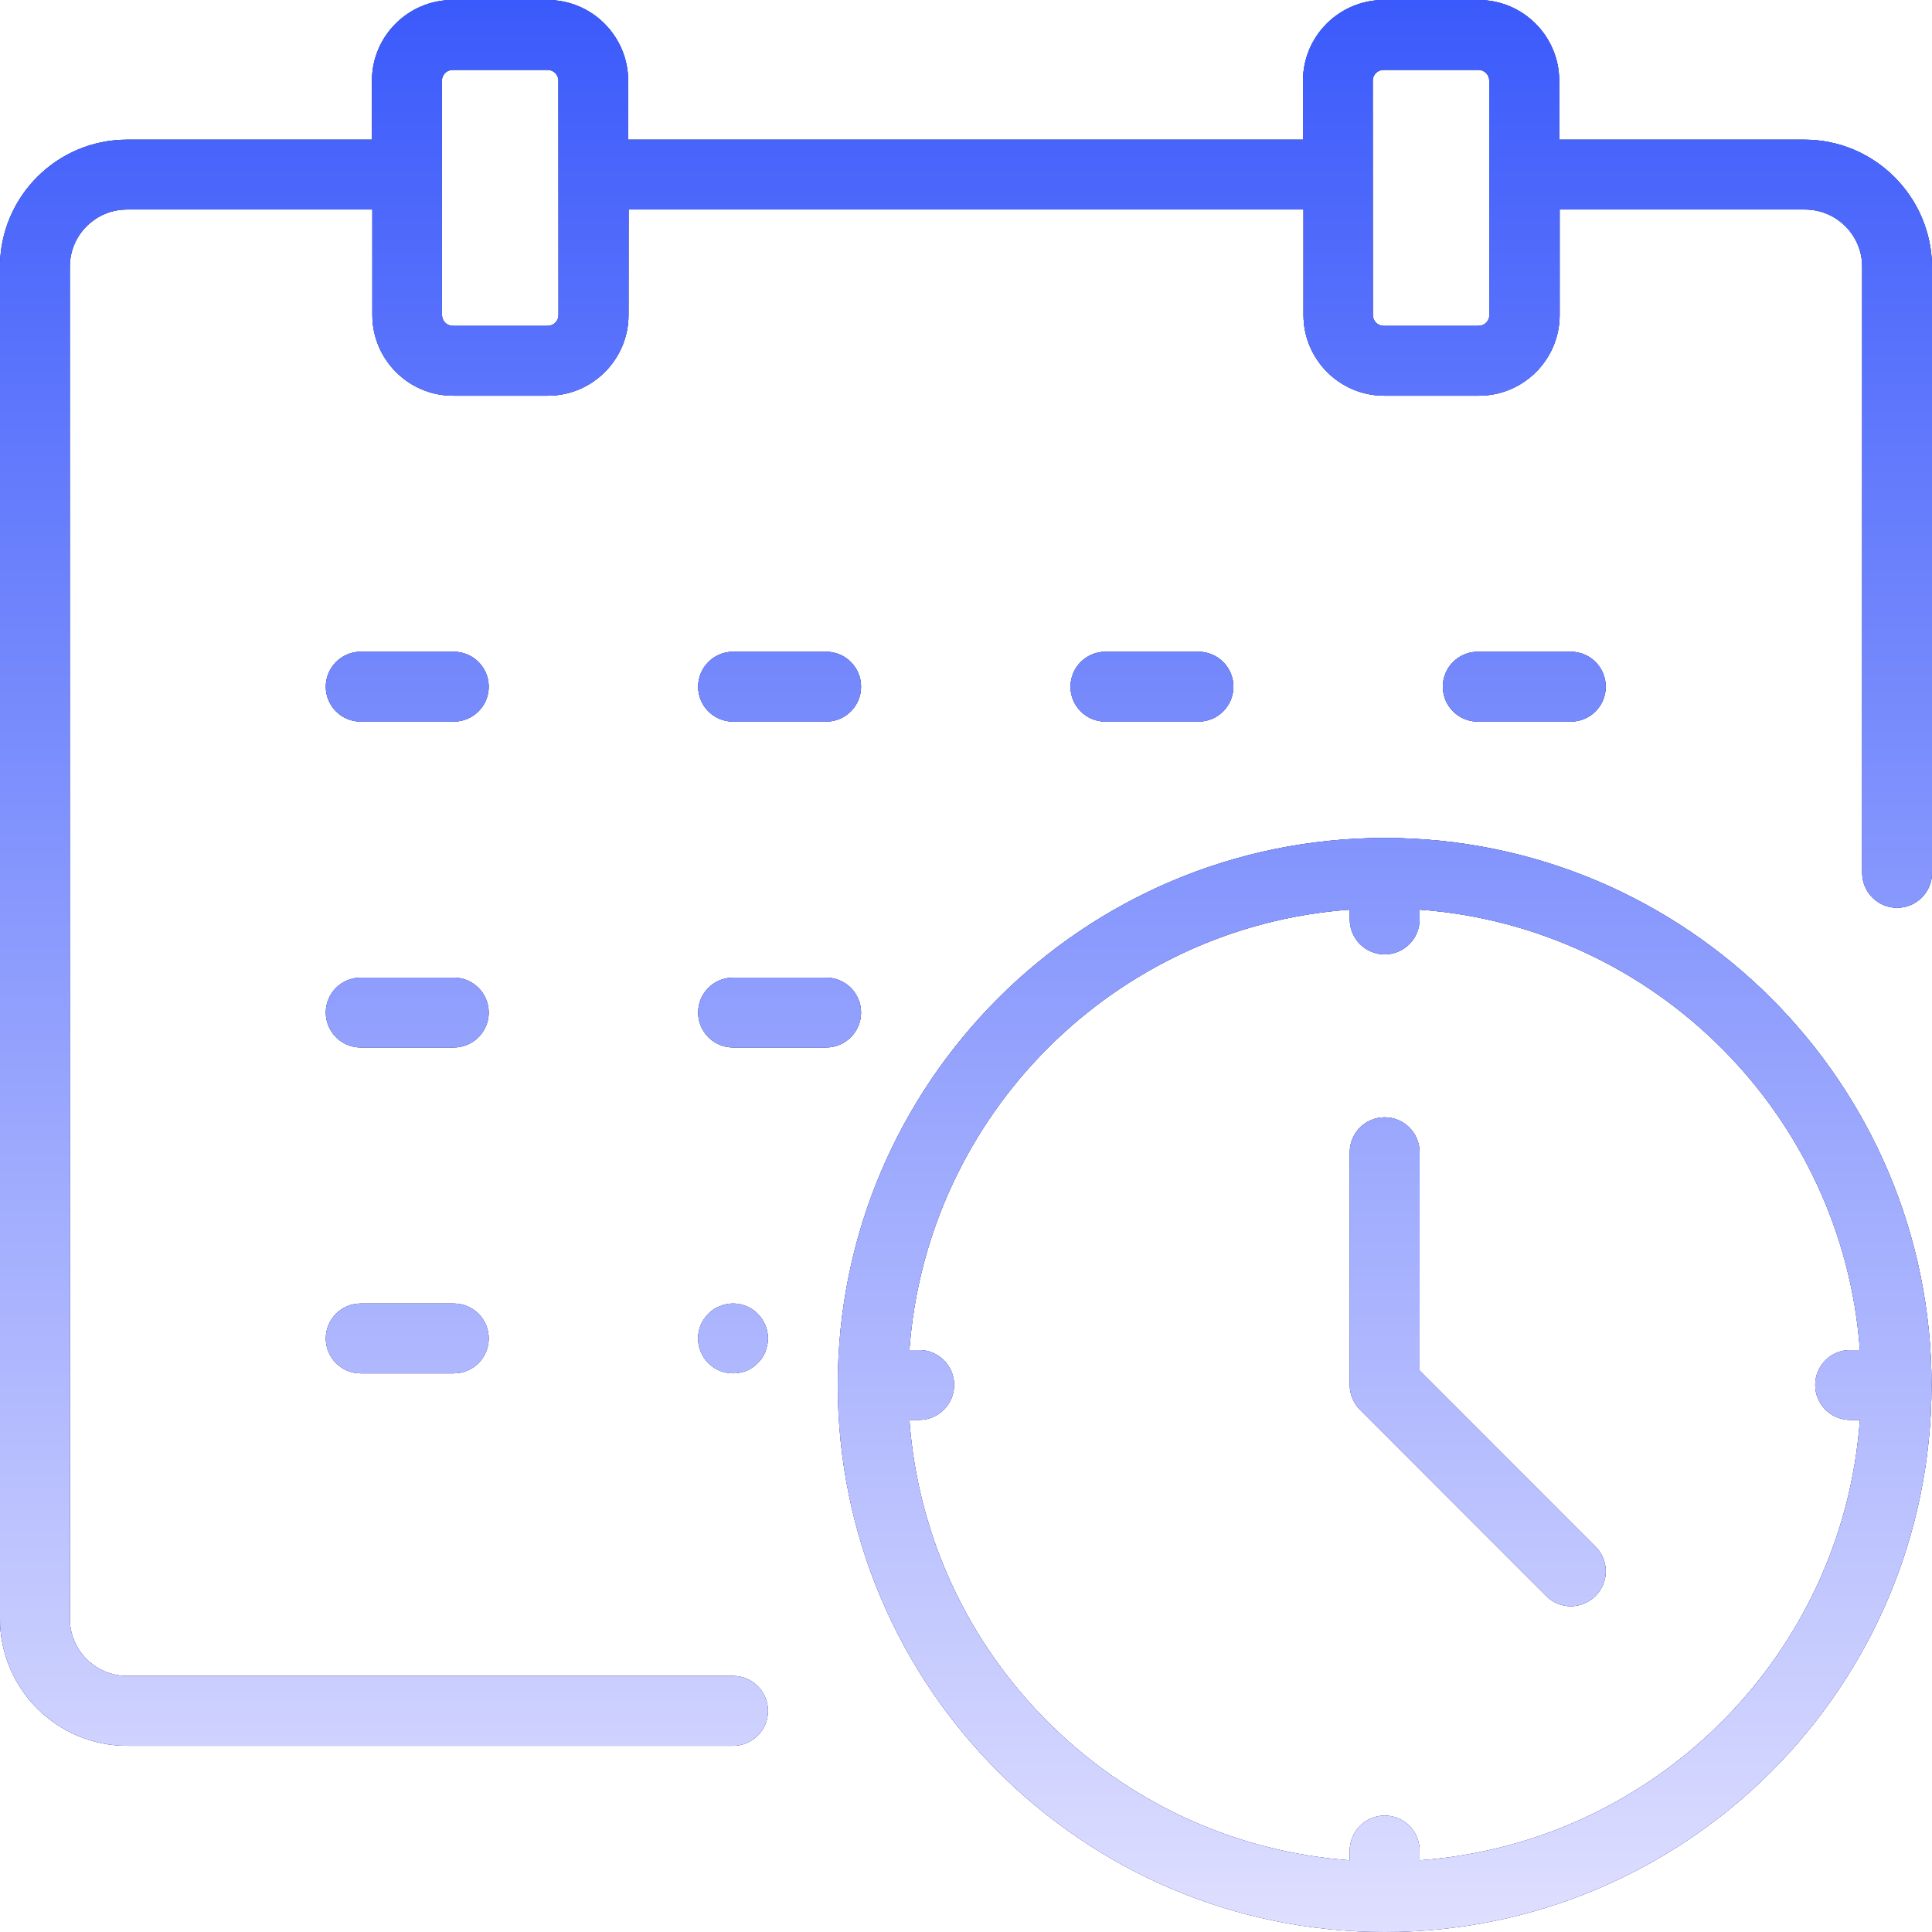 <svg width="44" height="44" viewBox="0 0 44 44" fill="none" xmlns="http://www.w3.org/2000/svg">
<path d="M41.095 3.181H35.51V1.839C35.51 0.826 34.688 0 33.671 0H31.514C30.502 0 29.675 0.822 29.675 1.839V3.181H14.306V1.839C14.306 0.826 13.484 0 12.467 0H10.31C9.297 0 8.471 0.822 8.471 1.839V3.181H2.894C1.298 3.181 0 4.479 0 6.076V36.864C0 38.46 1.298 39.759 2.894 39.759H16.695C17.134 39.759 17.49 39.403 17.49 38.964C17.49 38.525 17.134 38.168 16.695 38.168H2.894C2.174 38.168 1.59 37.584 1.59 36.864V6.076C1.59 5.355 2.174 4.771 2.894 4.771H8.48V7.173C8.48 8.186 9.302 9.012 10.318 9.012H12.476C13.488 9.012 14.314 8.19 14.314 7.173L14.316 4.771H29.686V7.173C29.686 8.186 30.508 9.012 31.524 9.012H33.682C34.694 9.012 35.52 8.19 35.52 7.173V4.771H41.106C41.826 4.771 42.41 5.355 42.41 6.076V19.879C42.41 20.318 42.766 20.674 43.205 20.674C43.644 20.674 44 20.318 44 19.879V6.076C43.99 4.479 42.691 3.181 41.095 3.181ZM12.72 7.173C12.72 7.312 12.608 7.422 12.471 7.422H10.314C10.175 7.422 10.066 7.31 10.066 7.173L10.064 1.839C10.064 1.7 10.175 1.591 10.312 1.591H12.469C12.608 1.591 12.718 1.702 12.718 1.839L12.72 7.173ZM33.92 7.173C33.92 7.312 33.808 7.422 33.671 7.422H31.514C31.375 7.422 31.265 7.31 31.265 7.173L31.263 1.839C31.263 1.7 31.375 1.591 31.512 1.591H33.669C33.808 1.591 33.917 1.702 33.917 1.839L33.92 7.173ZM25.175 16.434C24.736 16.434 24.38 16.078 24.38 15.639C24.38 15.2 24.736 14.843 25.175 14.843H27.295C27.733 14.843 28.09 15.2 28.09 15.639C28.09 16.078 27.733 16.434 27.295 16.434H25.175ZM33.655 16.434C33.216 16.434 32.86 16.078 32.86 15.639C32.86 15.2 33.216 14.843 33.655 14.843H35.775C36.214 14.843 36.57 15.2 36.57 15.639C36.57 16.078 36.214 16.434 35.775 16.434H33.655ZM11.13 15.639C11.13 16.078 10.774 16.434 10.335 16.434H8.215C7.776 16.434 7.42 16.078 7.42 15.639C7.42 15.2 7.776 14.843 8.215 14.843H10.335C10.774 14.843 11.13 15.2 11.13 15.639ZM15.9 15.639C15.9 15.2 16.256 14.843 16.695 14.843H18.815C19.254 14.843 19.61 15.2 19.61 15.639C19.61 16.078 19.254 16.434 18.815 16.434H16.695C16.256 16.434 15.9 16.078 15.9 15.639ZM11.13 23.06C11.13 23.499 10.774 23.855 10.335 23.855H8.215C7.776 23.855 7.42 23.499 7.42 23.06C7.42 22.621 7.776 22.265 8.215 22.265H10.335C10.774 22.265 11.13 22.621 11.13 23.06ZM18.815 23.855H16.695C16.256 23.855 15.9 23.499 15.9 23.06C15.9 22.621 16.256 22.265 16.695 22.265H18.815C19.254 22.265 19.61 22.621 19.61 23.06C19.61 23.499 19.254 23.855 18.815 23.855ZM11.13 30.482C11.13 30.921 10.774 31.277 10.335 31.277H8.215C7.776 31.277 7.42 30.921 7.42 30.482C7.42 30.043 7.776 29.687 8.215 29.687H10.335C10.774 29.687 11.13 30.043 11.13 30.482ZM17.256 29.921C17.405 30.07 17.49 30.277 17.49 30.482C17.49 30.536 17.484 30.587 17.473 30.635C17.463 30.689 17.446 30.736 17.432 30.784C17.411 30.838 17.384 30.879 17.357 30.923C17.326 30.971 17.293 31.008 17.256 31.045C17.219 31.082 17.181 31.113 17.134 31.146C17.092 31.174 17.043 31.2 16.995 31.221C16.948 31.238 16.9 31.252 16.846 31.262C16.8 31.271 16.749 31.277 16.695 31.277C16.641 31.277 16.589 31.271 16.542 31.26C16.488 31.25 16.44 31.233 16.393 31.219C16.345 31.198 16.297 31.171 16.254 31.145C16.212 31.113 16.169 31.08 16.132 31.043C15.983 30.894 15.898 30.687 15.898 30.482C15.898 30.275 15.983 30.068 16.132 29.921C16.169 29.883 16.21 29.852 16.254 29.819C16.295 29.792 16.345 29.765 16.393 29.751C16.44 29.73 16.488 29.713 16.542 29.703C16.796 29.649 17.072 29.734 17.256 29.921ZM31.535 19.084C24.665 19.084 19.08 24.671 19.08 31.542C19.08 38.413 24.665 44 31.535 44C38.404 44 43.989 38.413 43.989 31.542C43.989 24.671 38.404 19.084 31.535 19.084ZM32.33 42.368V42.145C32.33 41.706 31.974 41.349 31.535 41.349C31.096 41.349 30.74 41.706 30.74 42.145V42.368C25.382 41.977 21.098 37.693 20.711 32.337H20.935C21.373 32.337 21.73 31.981 21.73 31.542C21.73 31.103 21.373 30.747 20.935 30.747H20.711C21.102 25.388 25.386 21.104 30.74 20.716V20.94C30.74 21.379 31.096 21.735 31.535 21.735C31.974 21.735 32.33 21.379 32.33 20.94V20.716C37.687 21.108 41.971 25.392 42.358 30.747H42.135C41.696 30.747 41.34 31.103 41.34 31.542C41.34 31.981 41.696 32.337 42.135 32.337H42.358C41.971 37.696 37.688 41.981 32.33 42.368ZM36.336 35.222C36.648 35.535 36.648 36.038 36.336 36.347C36.182 36.5 35.975 36.581 35.775 36.581C35.574 36.581 35.367 36.502 35.214 36.347L30.974 32.106C30.825 31.957 30.74 31.754 30.74 31.543V26.241C30.74 25.802 31.096 25.446 31.535 25.446C31.974 25.446 32.33 25.802 32.33 26.241V31.213L36.336 35.222Z" fill="black"/>
<path d="M41.095 3.181H35.51V1.839C35.51 0.826 34.688 0 33.671 0H31.514C30.502 0 29.675 0.822 29.675 1.839V3.181H14.306V1.839C14.306 0.826 13.484 0 12.467 0H10.31C9.297 0 8.471 0.822 8.471 1.839V3.181H2.894C1.298 3.181 0 4.479 0 6.076V36.864C0 38.46 1.298 39.759 2.894 39.759H16.695C17.134 39.759 17.49 39.403 17.49 38.964C17.49 38.525 17.134 38.168 16.695 38.168H2.894C2.174 38.168 1.59 37.584 1.59 36.864V6.076C1.59 5.355 2.174 4.771 2.894 4.771H8.48V7.173C8.48 8.186 9.302 9.012 10.318 9.012H12.476C13.488 9.012 14.314 8.19 14.314 7.173L14.316 4.771H29.686V7.173C29.686 8.186 30.508 9.012 31.524 9.012H33.682C34.694 9.012 35.52 8.19 35.52 7.173V4.771H41.106C41.826 4.771 42.41 5.355 42.41 6.076V19.879C42.41 20.318 42.766 20.674 43.205 20.674C43.644 20.674 44 20.318 44 19.879V6.076C43.99 4.479 42.691 3.181 41.095 3.181ZM12.72 7.173C12.72 7.312 12.608 7.422 12.471 7.422H10.314C10.175 7.422 10.066 7.31 10.066 7.173L10.064 1.839C10.064 1.7 10.175 1.591 10.312 1.591H12.469C12.608 1.591 12.718 1.702 12.718 1.839L12.72 7.173ZM33.92 7.173C33.92 7.312 33.808 7.422 33.671 7.422H31.514C31.375 7.422 31.265 7.31 31.265 7.173L31.263 1.839C31.263 1.7 31.375 1.591 31.512 1.591H33.669C33.808 1.591 33.917 1.702 33.917 1.839L33.92 7.173ZM25.175 16.434C24.736 16.434 24.38 16.078 24.38 15.639C24.38 15.2 24.736 14.843 25.175 14.843H27.295C27.733 14.843 28.09 15.2 28.09 15.639C28.09 16.078 27.733 16.434 27.295 16.434H25.175ZM33.655 16.434C33.216 16.434 32.86 16.078 32.86 15.639C32.86 15.2 33.216 14.843 33.655 14.843H35.775C36.214 14.843 36.57 15.2 36.57 15.639C36.57 16.078 36.214 16.434 35.775 16.434H33.655ZM11.13 15.639C11.13 16.078 10.774 16.434 10.335 16.434H8.215C7.776 16.434 7.42 16.078 7.42 15.639C7.42 15.2 7.776 14.843 8.215 14.843H10.335C10.774 14.843 11.13 15.2 11.13 15.639ZM15.9 15.639C15.9 15.2 16.256 14.843 16.695 14.843H18.815C19.254 14.843 19.61 15.2 19.61 15.639C19.61 16.078 19.254 16.434 18.815 16.434H16.695C16.256 16.434 15.9 16.078 15.9 15.639ZM11.13 23.06C11.13 23.499 10.774 23.855 10.335 23.855H8.215C7.776 23.855 7.42 23.499 7.42 23.06C7.42 22.621 7.776 22.265 8.215 22.265H10.335C10.774 22.265 11.13 22.621 11.13 23.06ZM18.815 23.855H16.695C16.256 23.855 15.9 23.499 15.9 23.06C15.9 22.621 16.256 22.265 16.695 22.265H18.815C19.254 22.265 19.61 22.621 19.61 23.06C19.61 23.499 19.254 23.855 18.815 23.855ZM11.13 30.482C11.13 30.921 10.774 31.277 10.335 31.277H8.215C7.776 31.277 7.42 30.921 7.42 30.482C7.42 30.043 7.776 29.687 8.215 29.687H10.335C10.774 29.687 11.13 30.043 11.13 30.482ZM17.256 29.921C17.405 30.07 17.49 30.277 17.49 30.482C17.49 30.536 17.484 30.587 17.473 30.635C17.463 30.689 17.446 30.736 17.432 30.784C17.411 30.838 17.384 30.879 17.357 30.923C17.326 30.971 17.293 31.008 17.256 31.045C17.219 31.082 17.181 31.113 17.134 31.146C17.092 31.174 17.043 31.2 16.995 31.221C16.948 31.238 16.9 31.252 16.846 31.262C16.8 31.271 16.749 31.277 16.695 31.277C16.641 31.277 16.589 31.271 16.542 31.26C16.488 31.25 16.44 31.233 16.393 31.219C16.345 31.198 16.297 31.171 16.254 31.145C16.212 31.113 16.169 31.08 16.132 31.043C15.983 30.894 15.898 30.687 15.898 30.482C15.898 30.275 15.983 30.068 16.132 29.921C16.169 29.883 16.21 29.852 16.254 29.819C16.295 29.792 16.345 29.765 16.393 29.751C16.44 29.73 16.488 29.713 16.542 29.703C16.796 29.649 17.072 29.734 17.256 29.921ZM31.535 19.084C24.665 19.084 19.08 24.671 19.08 31.542C19.08 38.413 24.665 44 31.535 44C38.404 44 43.989 38.413 43.989 31.542C43.989 24.671 38.404 19.084 31.535 19.084ZM32.33 42.368V42.145C32.33 41.706 31.974 41.349 31.535 41.349C31.096 41.349 30.74 41.706 30.74 42.145V42.368C25.382 41.977 21.098 37.693 20.711 32.337H20.935C21.373 32.337 21.73 31.981 21.73 31.542C21.73 31.103 21.373 30.747 20.935 30.747H20.711C21.102 25.388 25.386 21.104 30.74 20.716V20.94C30.74 21.379 31.096 21.735 31.535 21.735C31.974 21.735 32.33 21.379 32.33 20.94V20.716C37.687 21.108 41.971 25.392 42.358 30.747H42.135C41.696 30.747 41.34 31.103 41.34 31.542C41.34 31.981 41.696 32.337 42.135 32.337H42.358C41.971 37.696 37.688 41.981 32.33 42.368ZM36.336 35.222C36.648 35.535 36.648 36.038 36.336 36.347C36.182 36.5 35.975 36.581 35.775 36.581C35.574 36.581 35.367 36.502 35.214 36.347L30.974 32.106C30.825 31.957 30.74 31.754 30.74 31.543V26.241C30.74 25.802 31.096 25.446 31.535 25.446C31.974 25.446 32.33 25.802 32.33 26.241V31.213L36.336 35.222Z" fill="url(#paint0_linear_2555_5427)"/>
<path d="M41.095 3.181H35.51V1.839C35.51 0.826 34.688 0 33.671 0H31.514C30.502 0 29.675 0.822 29.675 1.839V3.181H14.306V1.839C14.306 0.826 13.484 0 12.467 0H10.31C9.297 0 8.471 0.822 8.471 1.839V3.181H2.894C1.298 3.181 0 4.479 0 6.076V36.864C0 38.46 1.298 39.759 2.894 39.759H16.695C17.134 39.759 17.49 39.403 17.49 38.964C17.49 38.525 17.134 38.168 16.695 38.168H2.894C2.174 38.168 1.59 37.584 1.59 36.864V6.076C1.59 5.355 2.174 4.771 2.894 4.771H8.48V7.173C8.48 8.186 9.302 9.012 10.318 9.012H12.476C13.488 9.012 14.314 8.19 14.314 7.173L14.316 4.771H29.686V7.173C29.686 8.186 30.508 9.012 31.524 9.012H33.682C34.694 9.012 35.52 8.19 35.52 7.173V4.771H41.106C41.826 4.771 42.41 5.355 42.41 6.076V19.879C42.41 20.318 42.766 20.674 43.205 20.674C43.644 20.674 44 20.318 44 19.879V6.076C43.99 4.479 42.691 3.181 41.095 3.181ZM12.72 7.173C12.72 7.312 12.608 7.422 12.471 7.422H10.314C10.175 7.422 10.066 7.31 10.066 7.173L10.064 1.839C10.064 1.7 10.175 1.591 10.312 1.591H12.469C12.608 1.591 12.718 1.702 12.718 1.839L12.72 7.173ZM33.92 7.173C33.92 7.312 33.808 7.422 33.671 7.422H31.514C31.375 7.422 31.265 7.31 31.265 7.173L31.263 1.839C31.263 1.7 31.375 1.591 31.512 1.591H33.669C33.808 1.591 33.917 1.702 33.917 1.839L33.92 7.173ZM25.175 16.434C24.736 16.434 24.38 16.078 24.38 15.639C24.38 15.2 24.736 14.843 25.175 14.843H27.295C27.733 14.843 28.09 15.2 28.09 15.639C28.09 16.078 27.733 16.434 27.295 16.434H25.175ZM33.655 16.434C33.216 16.434 32.86 16.078 32.86 15.639C32.86 15.2 33.216 14.843 33.655 14.843H35.775C36.214 14.843 36.57 15.2 36.57 15.639C36.57 16.078 36.214 16.434 35.775 16.434H33.655ZM11.13 15.639C11.13 16.078 10.774 16.434 10.335 16.434H8.215C7.776 16.434 7.42 16.078 7.42 15.639C7.42 15.2 7.776 14.843 8.215 14.843H10.335C10.774 14.843 11.13 15.2 11.13 15.639ZM15.9 15.639C15.9 15.2 16.256 14.843 16.695 14.843H18.815C19.254 14.843 19.61 15.2 19.61 15.639C19.61 16.078 19.254 16.434 18.815 16.434H16.695C16.256 16.434 15.9 16.078 15.9 15.639ZM11.13 23.06C11.13 23.499 10.774 23.855 10.335 23.855H8.215C7.776 23.855 7.42 23.499 7.42 23.06C7.42 22.621 7.776 22.265 8.215 22.265H10.335C10.774 22.265 11.13 22.621 11.13 23.06ZM18.815 23.855H16.695C16.256 23.855 15.9 23.499 15.9 23.06C15.9 22.621 16.256 22.265 16.695 22.265H18.815C19.254 22.265 19.61 22.621 19.61 23.06C19.61 23.499 19.254 23.855 18.815 23.855ZM11.13 30.482C11.13 30.921 10.774 31.277 10.335 31.277H8.215C7.776 31.277 7.42 30.921 7.42 30.482C7.42 30.043 7.776 29.687 8.215 29.687H10.335C10.774 29.687 11.13 30.043 11.13 30.482ZM17.256 29.921C17.405 30.07 17.49 30.277 17.49 30.482C17.49 30.536 17.484 30.587 17.473 30.635C17.463 30.689 17.446 30.736 17.432 30.784C17.411 30.838 17.384 30.879 17.357 30.923C17.326 30.971 17.293 31.008 17.256 31.045C17.219 31.082 17.181 31.113 17.134 31.146C17.092 31.174 17.043 31.2 16.995 31.221C16.948 31.238 16.9 31.252 16.846 31.262C16.8 31.271 16.749 31.277 16.695 31.277C16.641 31.277 16.589 31.271 16.542 31.26C16.488 31.25 16.44 31.233 16.393 31.219C16.345 31.198 16.297 31.171 16.254 31.145C16.212 31.113 16.169 31.08 16.132 31.043C15.983 30.894 15.898 30.687 15.898 30.482C15.898 30.275 15.983 30.068 16.132 29.921C16.169 29.883 16.21 29.852 16.254 29.819C16.295 29.792 16.345 29.765 16.393 29.751C16.44 29.73 16.488 29.713 16.542 29.703C16.796 29.649 17.072 29.734 17.256 29.921ZM31.535 19.084C24.665 19.084 19.08 24.671 19.08 31.542C19.08 38.413 24.665 44 31.535 44C38.404 44 43.989 38.413 43.989 31.542C43.989 24.671 38.404 19.084 31.535 19.084ZM32.33 42.368V42.145C32.33 41.706 31.974 41.349 31.535 41.349C31.096 41.349 30.74 41.706 30.74 42.145V42.368C25.382 41.977 21.098 37.693 20.711 32.337H20.935C21.373 32.337 21.73 31.981 21.73 31.542C21.73 31.103 21.373 30.747 20.935 30.747H20.711C21.102 25.388 25.386 21.104 30.74 20.716V20.94C30.74 21.379 31.096 21.735 31.535 21.735C31.974 21.735 32.33 21.379 32.33 20.94V20.716C37.687 21.108 41.971 25.392 42.358 30.747H42.135C41.696 30.747 41.34 31.103 41.34 31.542C41.34 31.981 41.696 32.337 42.135 32.337H42.358C41.971 37.696 37.688 41.981 32.33 42.368ZM36.336 35.222C36.648 35.535 36.648 36.038 36.336 36.347C36.182 36.5 35.975 36.581 35.775 36.581C35.574 36.581 35.367 36.502 35.214 36.347L30.974 32.106C30.825 31.957 30.74 31.754 30.74 31.543V26.241C30.74 25.802 31.096 25.446 31.535 25.446C31.974 25.446 32.33 25.802 32.33 26.241V31.213L36.336 35.222Z" fill="url(#paint1_linear_2555_5427)"/>
<defs>
<linearGradient id="paint0_linear_2555_5427" x1="22" y1="0" x2="22" y2="44" gradientUnits="userSpaceOnUse">
<stop stop-color="#3B5AFB"/>
<stop offset="1" stop-color="#7575EE"/>
</linearGradient>
<linearGradient id="paint1_linear_2555_5427" x1="22" y1="0" x2="22" y2="44" gradientUnits="userSpaceOnUse">
<stop stop-color="#3B5AFB"/>
<stop offset="1" stop-color="#DFDFFF"/>
</linearGradient>
</defs>
</svg>
